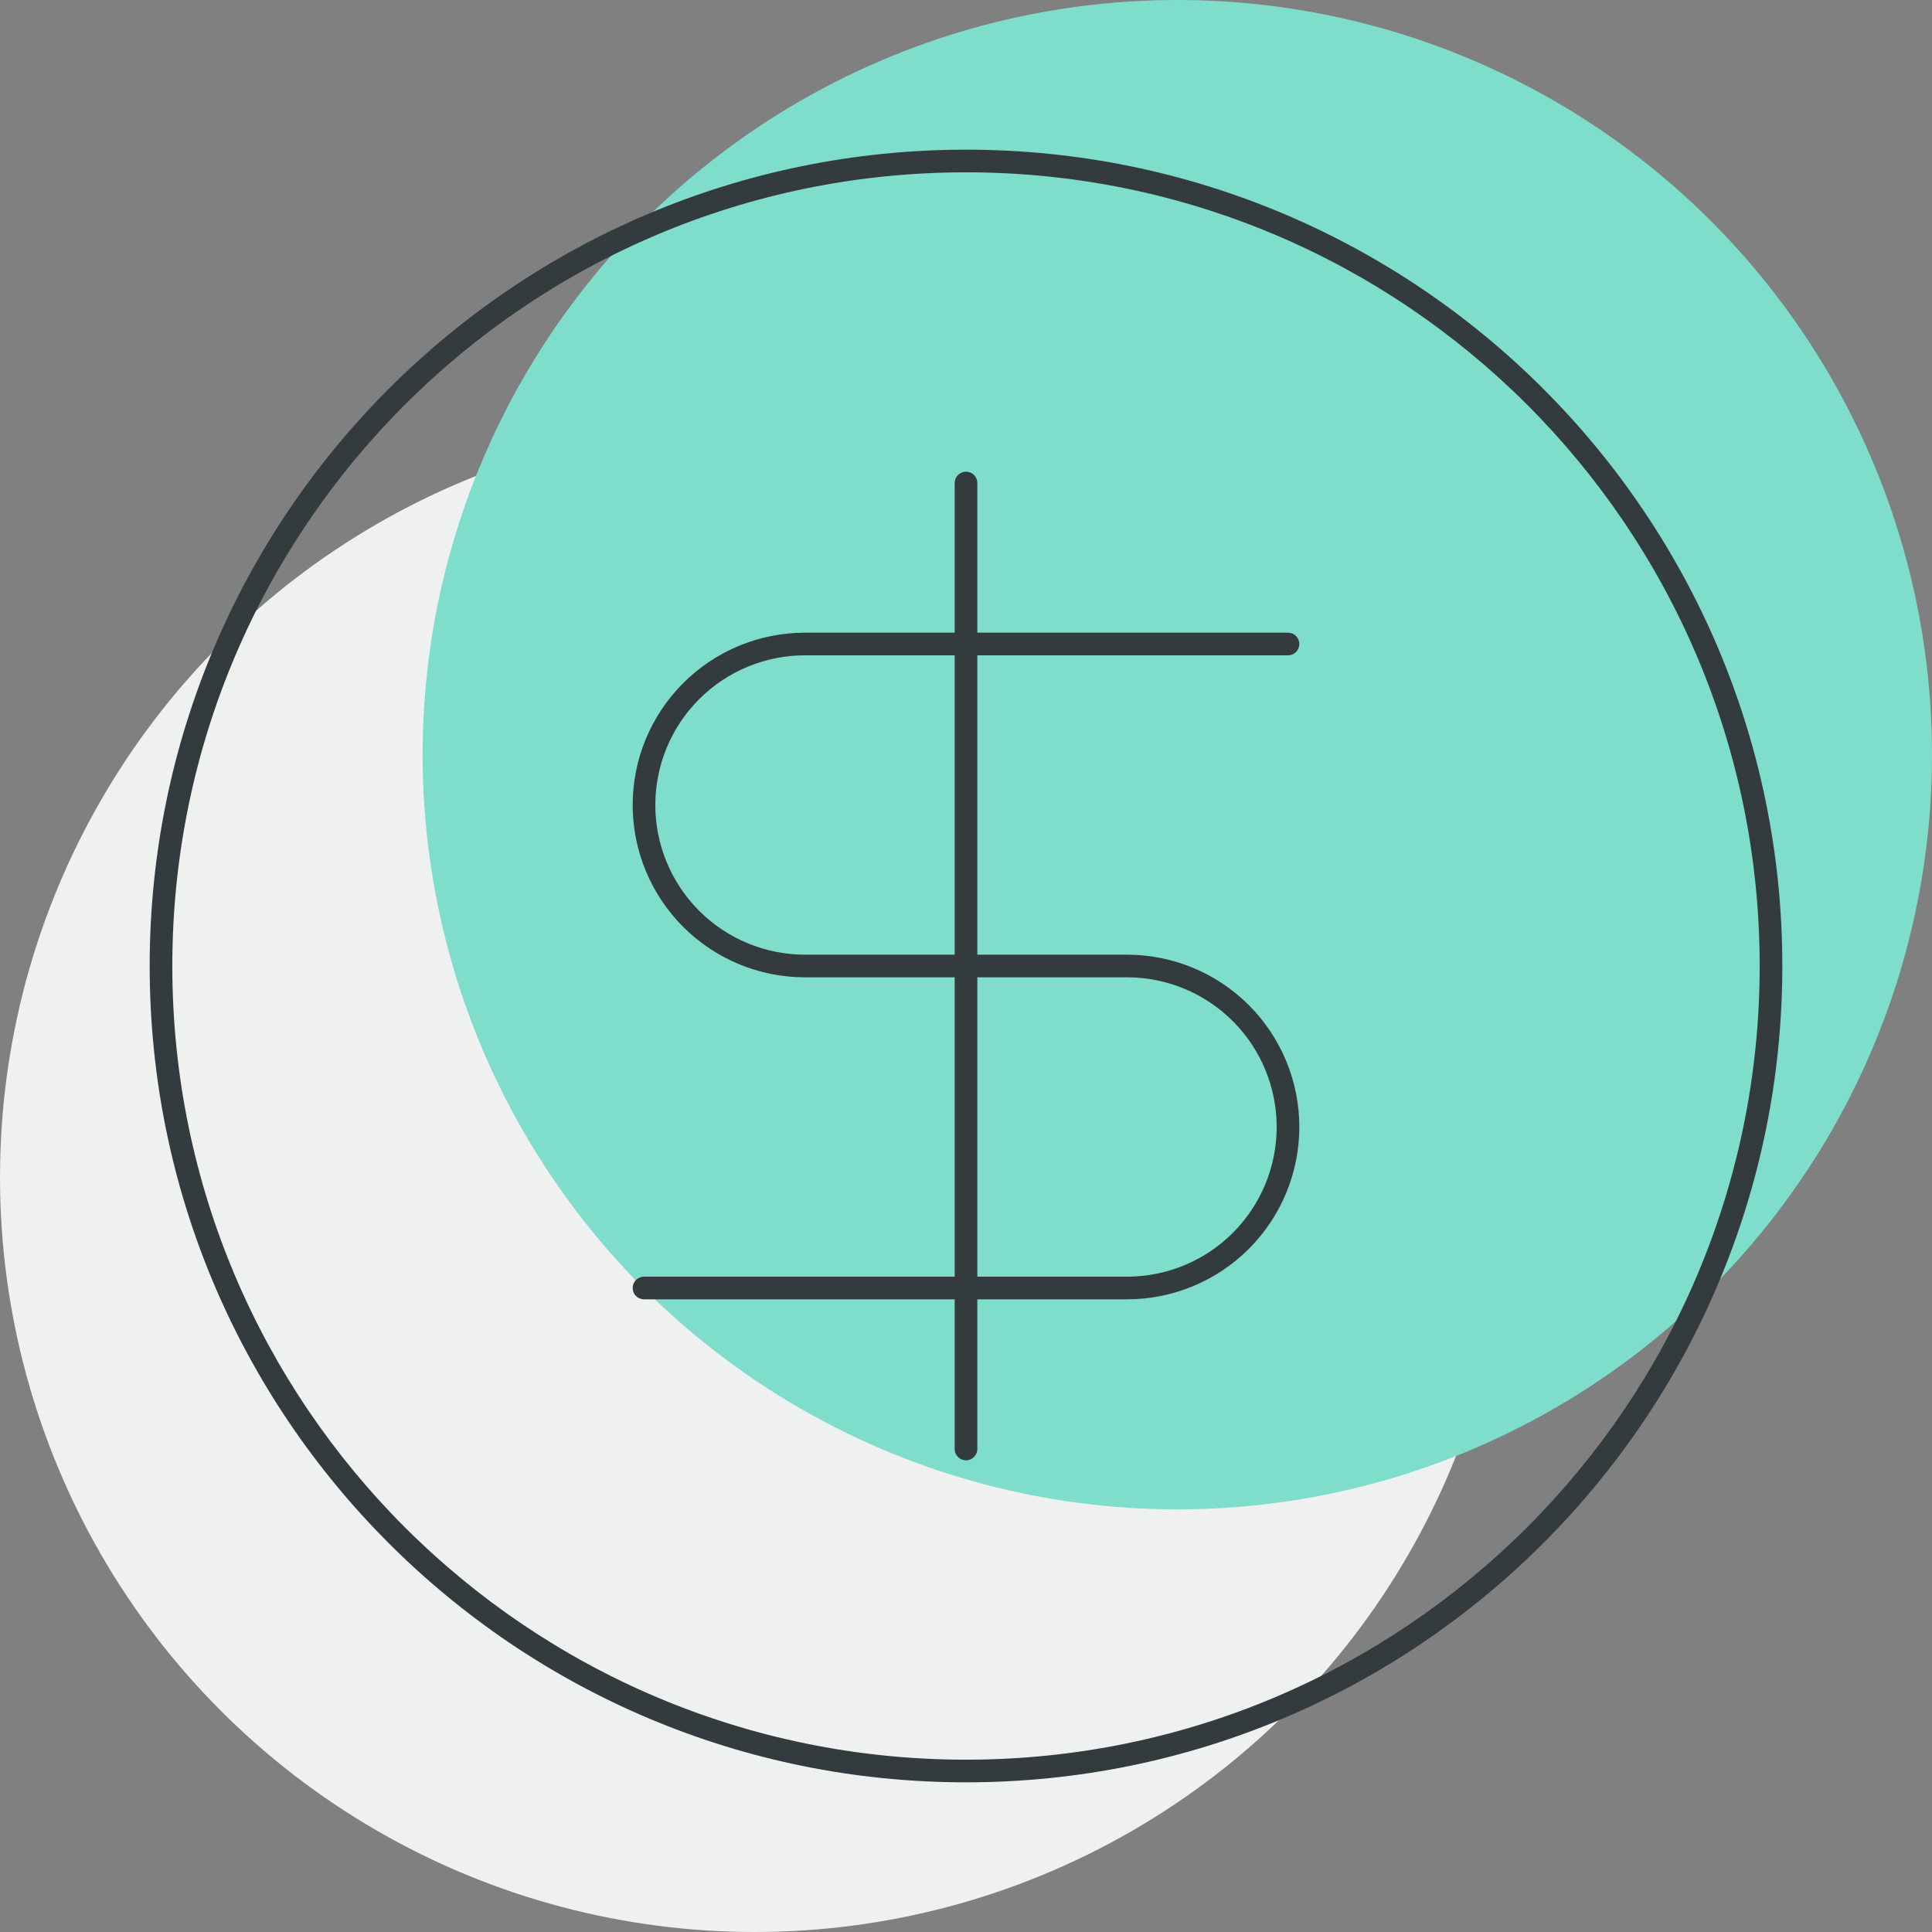 <svg xmlns="http://www.w3.org/2000/svg" width="256" height="256" viewBox="0 0 256 256" fill="none"><rect x="0" y="0" width="256" height="256" fill="#808080" stroke="none"/><g clip-path="url(#clip0_449_1139)"><circle cx="100" cy="156" r="100" fill="#EFF0F0"></circle><circle cx="156" cy="100" r="100" fill="#7EDDCB"></circle><path fill-rule="evenodd" clip-rule="evenodd" d="M128 22.833C69.918 22.833 22.833 69.918 22.833 128C22.833 186.082 69.918 233.167 128 233.167C186.082 233.167 233.167 186.082 233.167 128C233.167 69.918 186.082 22.833 128 22.833ZM19.833 128C19.833 68.261 68.261 19.833 128 19.833C187.739 19.833 236.167 68.261 236.167 128C236.167 187.739 187.739 236.167 128 236.167C68.261 236.167 19.833 187.739 19.833 128Z" fill="#333B3F"></path><path fill-rule="evenodd" clip-rule="evenodd" d="M90.521 90.521C94.803 86.239 100.611 83.833 106.667 83.833H170.667C171.495 83.833 172.167 84.505 172.167 85.333C172.167 86.162 171.495 86.833 170.667 86.833H106.667C101.407 86.833 96.362 88.923 92.642 92.642C88.923 96.362 86.833 101.407 86.833 106.667C86.833 111.927 88.923 116.972 92.642 120.691C96.362 124.41 101.407 126.5 106.667 126.5H149.333C155.389 126.5 161.197 128.906 165.479 133.188C169.761 137.47 172.167 143.278 172.167 149.333C172.167 155.389 169.761 161.197 165.479 165.479C161.197 169.761 155.389 172.167 149.333 172.167H85.333C84.505 172.167 83.833 171.495 83.833 170.667C83.833 169.838 84.505 169.167 85.333 169.167H149.333C154.594 169.167 159.638 167.077 163.358 163.358C167.077 159.638 169.167 154.594 169.167 149.333C169.167 144.073 167.077 139.029 163.358 135.309C159.638 131.59 154.594 129.5 149.333 129.5H106.667C100.611 129.5 94.803 127.094 90.521 122.812C86.239 118.53 83.833 112.722 83.833 106.667C83.833 100.611 86.239 94.803 90.521 90.521Z" fill="#333B3F"></path><path fill-rule="evenodd" clip-rule="evenodd" d="M128 62.5C128.828 62.5 129.5 63.172 129.5 64V192C129.5 192.828 128.828 193.5 128 193.5C127.172 193.5 126.5 192.828 126.5 192V64C126.5 63.172 127.172 62.5 128 62.5Z" fill="#333B3F"></path></g><defs><clipPath id="clip0_449_1139"><rect width="256" height="256" fill="white"></rect></clipPath></defs></svg>